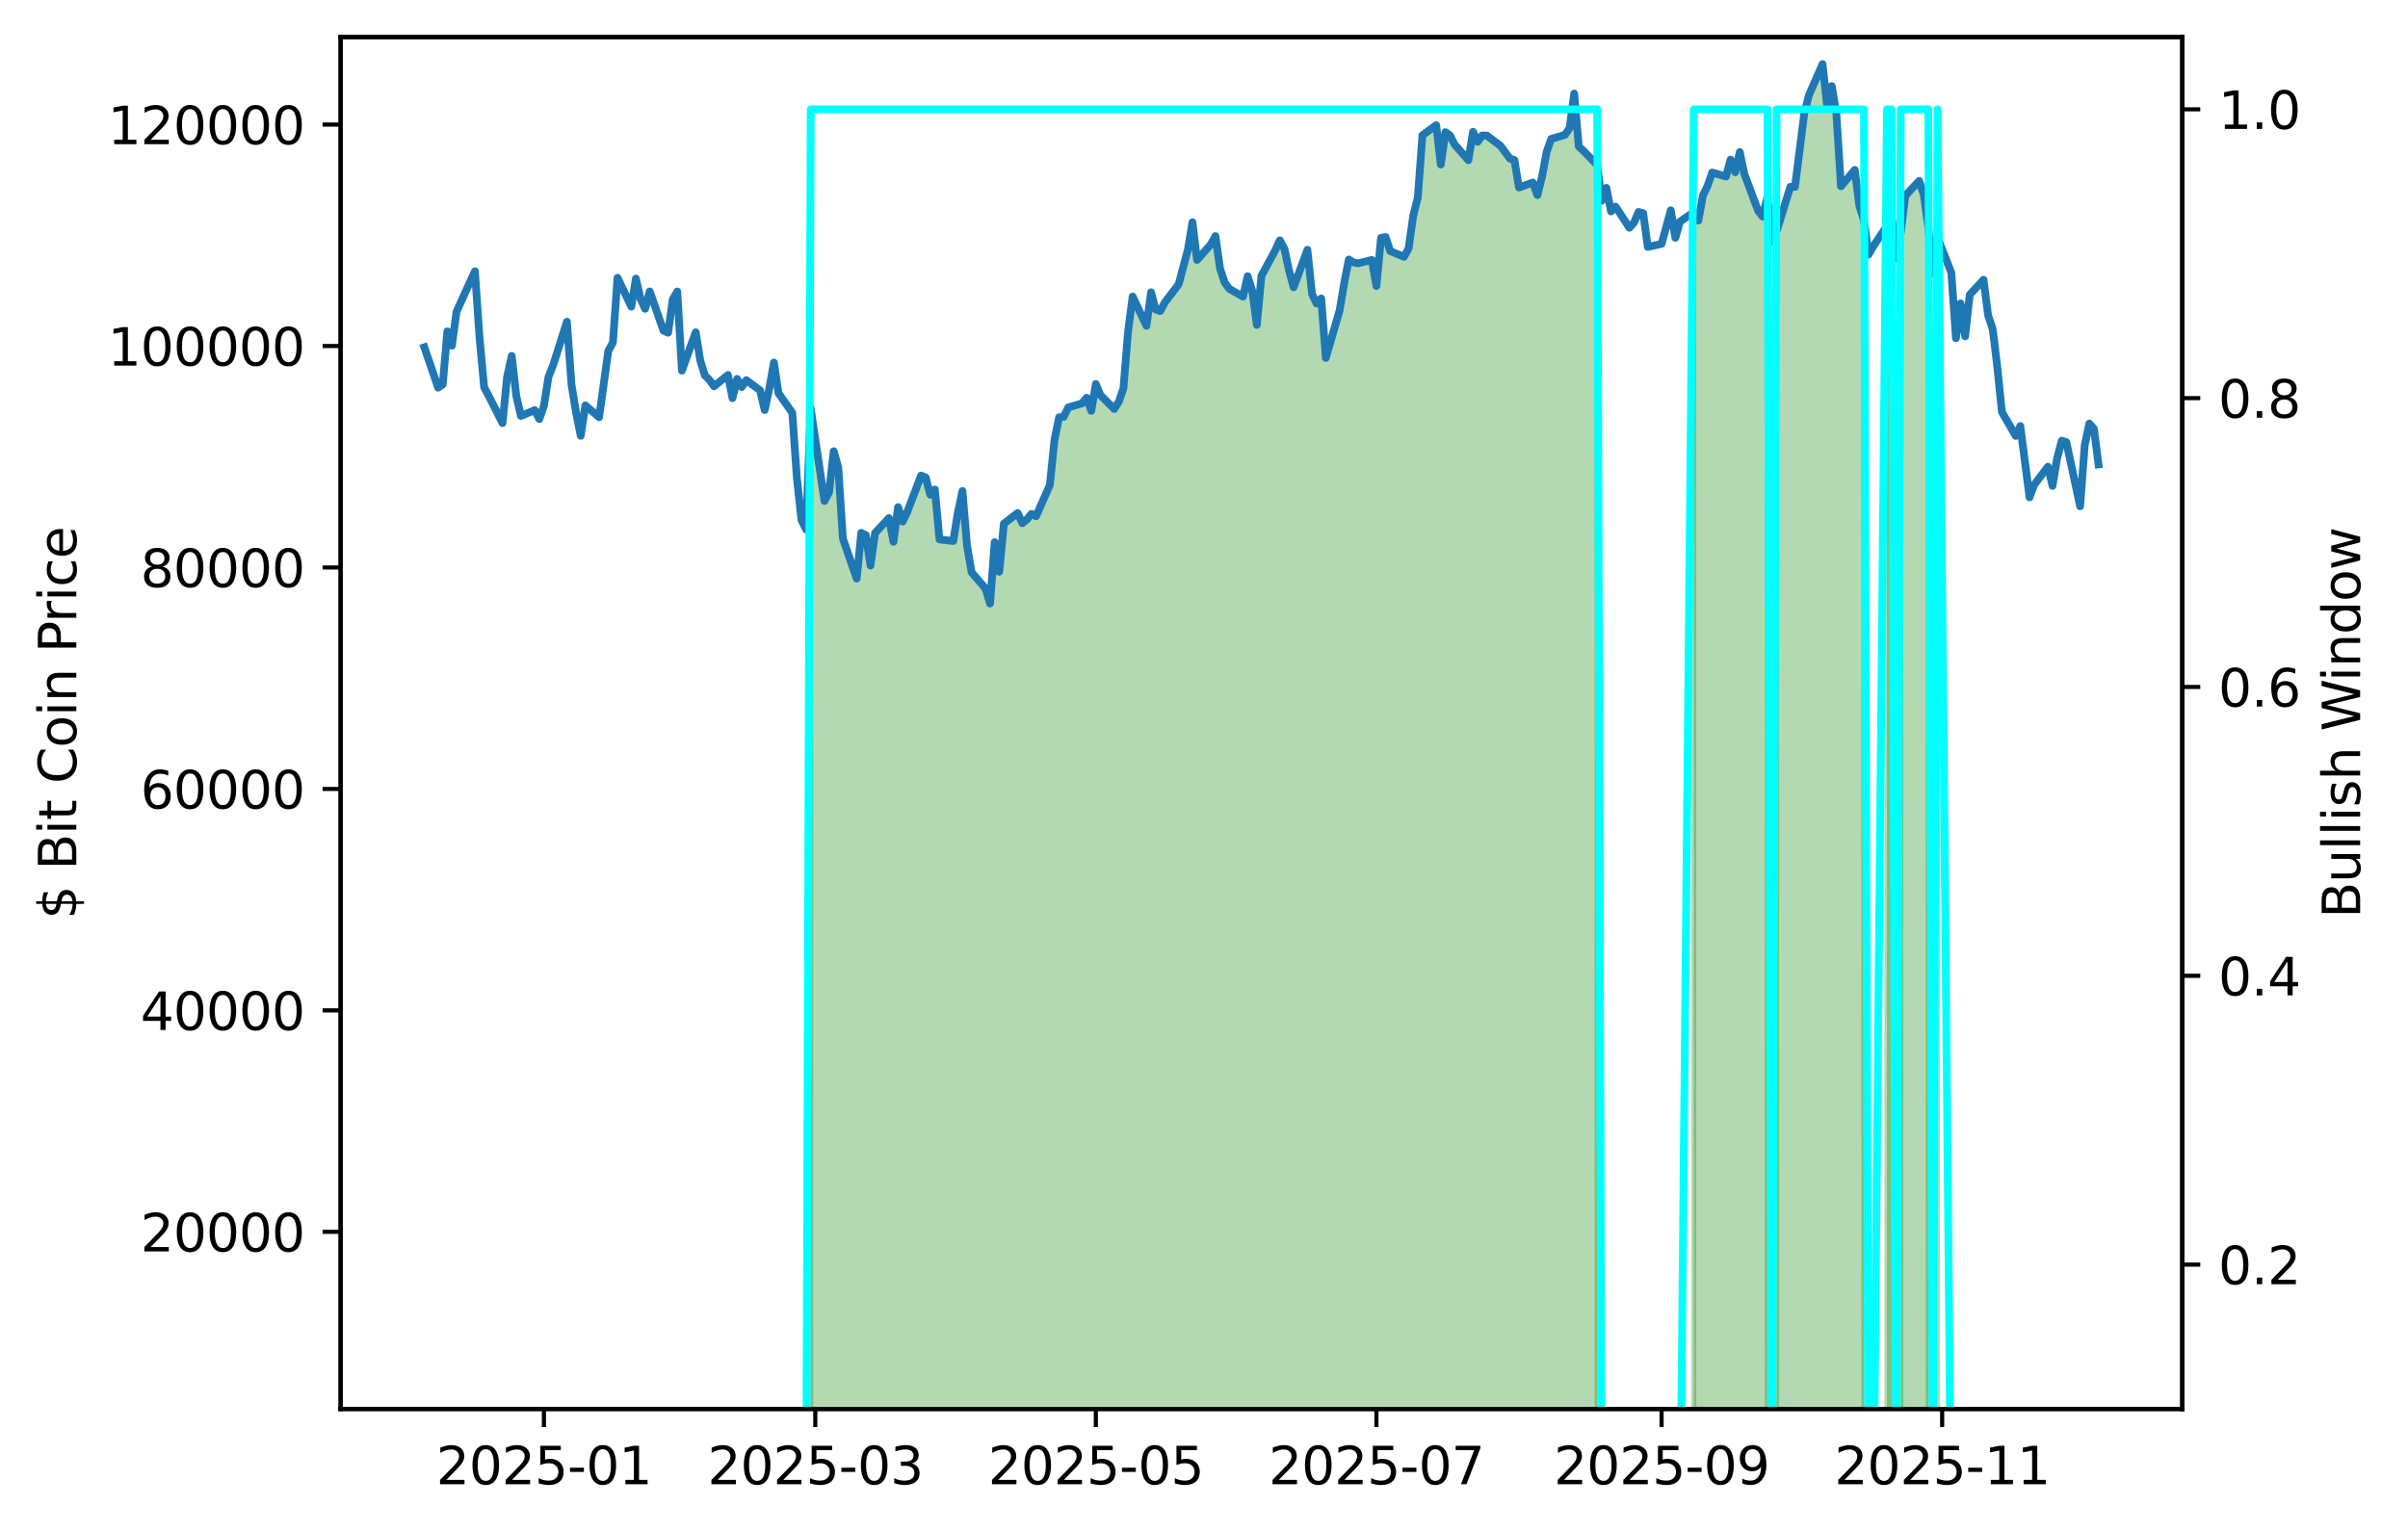 <?xml version="1.0" encoding="utf-8" standalone="no"?>
<!DOCTYPE svg PUBLIC "-//W3C//DTD SVG 1.1//EN"
  "http://www.w3.org/Graphics/SVG/1.1/DTD/svg11.dtd">
<svg xmlns:xlink="http://www.w3.org/1999/xlink" width="466.954pt" height="297.19pt" viewBox="0 0 466.954 297.19" xmlns="http://www.w3.org/2000/svg" version="1.1">
 <defs>
  <style type="text/css">*{stroke-linejoin: round; stroke-linecap: butt}</style>
 </defs>
 <g id="figure_1">
  <g id="patch_1">
   <path d="M 0 297.19 
L 466.954 297.19 
L 466.954 0 
L 0 0 
z
" style="fill: #ffffff"/>
  </g>
  <g id="axes_1">
   <g id="patch_2">
    <path d="M 66.053 273.312 
L 423.173 273.312 
L 423.173 7.2 
L 66.053 7.2 
z
" style="fill: #ffffff"/>
   </g>
   <g id="FillBetweenPolyCollection_1">
    <path d="M 157.206 281.903 
L 157.206 79.199 
L 159.882 97.184 
L 160.774 95.466 
L 161.666 87.527 
L 162.558 90.652 
L 163.449 104.459 
L 166.125 112.233 
L 167.017 103.358 
L 167.909 103.813 
L 168.801 109.708 
L 169.693 103.392 
L 172.369 100.487 
L 173.26 105.101 
L 174.152 98.36 
L 175.044 101.17 
L 175.936 99.284 
L 178.612 92.247 
L 179.504 92.606 
L 180.396 95.971 
L 181.288 94.957 
L 182.18 104.64 
L 184.855 104.942 
L 185.747 99.412 
L 186.639 95.24 
L 187.531 105.923 
L 188.423 111.03 
L 191.099 114.143 
L 191.991 117.072 
L 192.882 105.165 
L 193.774 110.915 
L 194.666 101.58 
L 197.342 99.514 
L 198.234 101.487 
L 199.126 100.754 
L 200.018 99.667 
L 200.91 100.145 
L 203.585 94.08 
L 204.477 85.369 
L 205.369 80.948 
L 206.261 80.86 
L 207.153 79.029 
L 209.829 78.243 
L 210.721 77.147 
L 211.613 79.698 
L 212.504 74.483 
L 213.396 76.647 
L 216.072 79.333 
L 216.964 77.909 
L 217.856 75.317 
L 218.748 64.331 
L 219.64 57.517 
L 222.315 63.204 
L 223.207 56.702 
L 224.099 60.026 
L 224.991 60.337 
L 225.883 58.651 
L 228.559 55.147 
L 229.451 51.957 
L 230.343 48.464 
L 231.235 43.101 
L 232.126 50.434 
L 234.802 47.405 
L 235.694 45.788 
L 236.586 52.094 
L 237.478 54.793 
L 238.37 56.014 
L 241.045 57.545 
L 241.937 53.577 
L 242.829 56.38 
L 243.721 63.039 
L 244.613 53.518 
L 247.289 48.547 
L 248.181 46.615 
L 249.073 48.257 
L 249.965 52.462 
L 250.856 55.729 
L 253.532 48.449 
L 254.424 57.011 
L 255.316 58.877 
L 256.208 57.889 
L 257.1 69.434 
L 259.776 60.199 
L 260.667 54.89 
L 261.559 50.337 
L 262.451 50.892 
L 263.343 51.085 
L 266.019 50.416 
L 266.911 55.476 
L 267.803 46.148 
L 268.695 45.977 
L 269.587 48.706 
L 272.262 49.816 
L 273.154 48.195 
L 274.046 41.858 
L 274.938 38.31 
L 275.83 26.243 
L 278.506 24.277 
L 279.398 31.916 
L 280.289 25.634 
L 281.181 26.278 
L 282.073 28.019 
L 284.749 31.079 
L 285.641 25.556 
L 286.533 27.521 
L 287.425 26.275 
L 288.317 26.292 
L 290.992 28.295 
L 291.884 29.487 
L 292.776 30.749 
L 293.668 31.05 
L 294.56 36.374 
L 297.236 35.405 
L 298.128 37.847 
L 299.02 34.316 
L 299.911 29.498 
L 300.803 26.952 
L 303.479 26.147 
L 304.371 24.846 
L 305.263 18.148 
L 306.155 28.423 
L 307.047 29.234 
L 309.722 32.009 
L 309.722 281.903 
L 309.722 281.903 
L 307.047 281.903 
L 306.155 281.903 
L 305.263 281.903 
L 304.371 281.903 
L 303.479 281.903 
L 300.803 281.903 
L 299.911 281.903 
L 299.02 281.903 
L 298.128 281.903 
L 297.236 281.903 
L 294.56 281.903 
L 293.668 281.903 
L 292.776 281.903 
L 291.884 281.903 
L 290.992 281.903 
L 288.317 281.903 
L 287.425 281.903 
L 286.533 281.903 
L 285.641 281.903 
L 284.749 281.903 
L 282.073 281.903 
L 281.181 281.903 
L 280.289 281.903 
L 279.398 281.903 
L 278.506 281.903 
L 275.83 281.903 
L 274.938 281.903 
L 274.046 281.903 
L 273.154 281.903 
L 272.262 281.903 
L 269.587 281.903 
L 268.695 281.903 
L 267.803 281.903 
L 266.911 281.903 
L 266.019 281.903 
L 263.343 281.903 
L 262.451 281.903 
L 261.559 281.903 
L 260.667 281.903 
L 259.776 281.903 
L 257.1 281.903 
L 256.208 281.903 
L 255.316 281.903 
L 254.424 281.903 
L 253.532 281.903 
L 250.856 281.903 
L 249.965 281.903 
L 249.073 281.903 
L 248.181 281.903 
L 247.289 281.903 
L 244.613 281.903 
L 243.721 281.903 
L 242.829 281.903 
L 241.937 281.903 
L 241.045 281.903 
L 238.37 281.903 
L 237.478 281.903 
L 236.586 281.903 
L 235.694 281.903 
L 234.802 281.903 
L 232.126 281.903 
L 231.235 281.903 
L 230.343 281.903 
L 229.451 281.903 
L 228.559 281.903 
L 225.883 281.903 
L 224.991 281.903 
L 224.099 281.903 
L 223.207 281.903 
L 222.315 281.903 
L 219.64 281.903 
L 218.748 281.903 
L 217.856 281.903 
L 216.964 281.903 
L 216.072 281.903 
L 213.396 281.903 
L 212.504 281.903 
L 211.613 281.903 
L 210.721 281.903 
L 209.829 281.903 
L 207.153 281.903 
L 206.261 281.903 
L 205.369 281.903 
L 204.477 281.903 
L 203.585 281.903 
L 200.91 281.903 
L 200.018 281.903 
L 199.126 281.903 
L 198.234 281.903 
L 197.342 281.903 
L 194.666 281.903 
L 193.774 281.903 
L 192.882 281.903 
L 191.991 281.903 
L 191.099 281.903 
L 188.423 281.903 
L 187.531 281.903 
L 186.639 281.903 
L 185.747 281.903 
L 184.855 281.903 
L 182.18 281.903 
L 181.288 281.903 
L 180.396 281.903 
L 179.504 281.903 
L 178.612 281.903 
L 175.936 281.903 
L 175.044 281.903 
L 174.152 281.903 
L 173.26 281.903 
L 172.369 281.903 
L 169.693 281.903 
L 168.801 281.903 
L 167.909 281.903 
L 167.017 281.903 
L 166.125 281.903 
L 163.449 281.903 
L 162.558 281.903 
L 161.666 281.903 
L 160.774 281.903 
L 159.882 281.903 
L 157.206 281.903 
z
" clip-path="url(#p7a34fbdf1e)" style="fill: #008000; fill-opacity: 0.3; stroke: #008000; stroke-opacity: 0.3"/>
    <path d="M 328.452 281.903 
L 328.452 41.146 
L 329.344 42.787 
L 330.236 37.901 
L 331.128 36.039 
L 332.02 33.464 
L 334.696 34.239 
L 335.588 30.959 
L 336.48 33.418 
L 337.372 29.493 
L 338.263 33.756 
L 340.939 40.903 
L 341.831 42.017 
L 342.723 38.211 
L 342.723 281.903 
L 342.723 281.903 
L 341.831 281.903 
L 340.939 281.903 
L 338.263 281.903 
L 337.372 281.903 
L 336.48 281.903 
L 335.588 281.903 
L 334.696 281.903 
L 332.02 281.903 
L 331.128 281.903 
L 330.236 281.903 
L 329.344 281.903 
L 328.452 281.903 
z
" clip-path="url(#p7a34fbdf1e)" style="fill: #008000; fill-opacity: 0.3; stroke: #008000; stroke-opacity: 0.3"/>
    <path d="M 344.507 281.903 
L 344.507 44.886 
L 347.183 36.235 
L 348.074 36.253 
L 348.966 29.557 
L 349.858 22.164 
L 350.75 18.539 
L 353.426 12.432 
L 354.318 20.601 
L 355.21 16.701 
L 356.102 21.984 
L 356.994 36.129 
L 359.669 32.957 
L 360.561 39.932 
L 361.453 42.778 
L 361.453 281.903 
L 361.453 281.903 
L 360.561 281.903 
L 359.669 281.903 
L 356.994 281.903 
L 356.102 281.903 
L 355.21 281.903 
L 354.318 281.903 
L 353.426 281.903 
L 350.75 281.903 
L 349.858 281.903 
L 348.966 281.903 
L 348.074 281.903 
L 347.183 281.903 
L 344.507 281.903 
z
" clip-path="url(#p7a34fbdf1e)" style="fill: #008000; fill-opacity: 0.3; stroke: #008000; stroke-opacity: 0.3"/>
    <path d="M 365.913 281.903 
L 365.913 43.825 
L 366.805 41.697 
L 366.805 281.903 
L 366.805 281.903 
L 365.913 281.903 
z
" clip-path="url(#p7a34fbdf1e)" style="fill: #008000; fill-opacity: 0.3; stroke: #008000; stroke-opacity: 0.3"/>
    <path d="M 368.588 281.903 
L 368.588 45.099 
L 369.48 37.95 
L 372.156 35.092 
L 373.048 37.703 
L 373.94 44.231 
L 373.94 281.903 
L 373.94 281.903 
L 373.048 281.903 
L 372.156 281.903 
L 369.48 281.903 
L 368.588 281.903 
z
" clip-path="url(#p7a34fbdf1e)" style="fill: #008000; fill-opacity: 0.3; stroke: #008000; stroke-opacity: 0.3"/>
    <path d="M 375.724 281.903 
L 375.724 46.092 
L 375.724 281.903 
L 375.724 281.903 
z
" clip-path="url(#p7a34fbdf1e)" style="fill: #008000; fill-opacity: 0.3; stroke: #008000; stroke-opacity: 0.3"/>
   </g>
   <g id="matplotlib.axis_1">
    <g id="xtick_1">
     <g id="line2d_1">
      <defs>
       <path id="mf99476b602" d="M 0 0 
L 0 3.5 
" style="stroke: #000000; stroke-width: 0.8"/>
      </defs>
      <g>
       <use xlink:href="#mf99476b602" x="105.475" y="273.312" style="stroke: #000000; stroke-width: 0.8"/>
      </g>
     </g>
     <g id="text_1">
      <!-- 2025-01 -->
      <g transform="translate(84.584 287.91) scale(0.1 -0.1)">
       <defs>
        <path id="DejaVuSans-32" d="M 1228 531 
L 3431 531 
L 3431 0 
L 469 0 
L 469 531 
Q 828 903 1448 1529 
Q 2069 2156 2228 2338 
Q 2531 2678 2651 2914 
Q 2772 3150 2772 3378 
Q 2772 3750 2511 3984 
Q 2250 4219 1831 4219 
Q 1534 4219 1204 4116 
Q 875 4013 500 3803 
L 500 4441 
Q 881 4594 1212 4672 
Q 1544 4750 1819 4750 
Q 2544 4750 2975 4387 
Q 3406 4025 3406 3419 
Q 3406 3131 3298 2873 
Q 3191 2616 2906 2266 
Q 2828 2175 2409 1742 
Q 1991 1309 1228 531 
z
" transform="scale(0.016)"/>
        <path id="DejaVuSans-30" d="M 2034 4250 
Q 1547 4250 1301 3770 
Q 1056 3291 1056 2328 
Q 1056 1369 1301 889 
Q 1547 409 2034 409 
Q 2525 409 2770 889 
Q 3016 1369 3016 2328 
Q 3016 3291 2770 3770 
Q 2525 4250 2034 4250 
z
M 2034 4750 
Q 2819 4750 3233 4129 
Q 3647 3509 3647 2328 
Q 3647 1150 3233 529 
Q 2819 -91 2034 -91 
Q 1250 -91 836 529 
Q 422 1150 422 2328 
Q 422 3509 836 4129 
Q 1250 4750 2034 4750 
z
" transform="scale(0.016)"/>
        <path id="DejaVuSans-35" d="M 691 4666 
L 3169 4666 
L 3169 4134 
L 1269 4134 
L 1269 2991 
Q 1406 3038 1543 3061 
Q 1681 3084 1819 3084 
Q 2600 3084 3056 2656 
Q 3513 2228 3513 1497 
Q 3513 744 3044 326 
Q 2575 -91 1722 -91 
Q 1428 -91 1123 -41 
Q 819 9 494 109 
L 494 744 
Q 775 591 1075 516 
Q 1375 441 1709 441 
Q 2250 441 2565 725 
Q 2881 1009 2881 1497 
Q 2881 1984 2565 2268 
Q 2250 2553 1709 2553 
Q 1456 2553 1204 2497 
Q 953 2441 691 2322 
L 691 4666 
z
" transform="scale(0.016)"/>
        <path id="DejaVuSans-2d" d="M 313 2009 
L 1997 2009 
L 1997 1497 
L 313 1497 
L 313 2009 
z
" transform="scale(0.016)"/>
        <path id="DejaVuSans-31" d="M 794 531 
L 1825 531 
L 1825 4091 
L 703 3866 
L 703 4441 
L 1819 4666 
L 2450 4666 
L 2450 531 
L 3481 531 
L 3481 0 
L 794 0 
L 794 531 
z
" transform="scale(0.016)"/>
       </defs>
       <use xlink:href="#DejaVuSans-32"/>
       <use xlink:href="#DejaVuSans-30" transform="translate(63.623 0)"/>
       <use xlink:href="#DejaVuSans-32" transform="translate(127.246 0)"/>
       <use xlink:href="#DejaVuSans-35" transform="translate(190.869 0)"/>
       <use xlink:href="#DejaVuSans-2d" transform="translate(254.492 0)"/>
       <use xlink:href="#DejaVuSans-30" transform="translate(290.576 0)"/>
       <use xlink:href="#DejaVuSans-31" transform="translate(354.199 0)"/>
      </g>
     </g>
    </g>
    <g id="xtick_2">
     <g id="line2d_2">
      <g>
       <use xlink:href="#mf99476b602" x="158.098" y="273.312" style="stroke: #000000; stroke-width: 0.8"/>
      </g>
     </g>
     <g id="text_2">
      <!-- 2025-03 -->
      <g transform="translate(137.207 287.91) scale(0.1 -0.1)">
       <defs>
        <path id="DejaVuSans-33" d="M 2597 2516 
Q 3050 2419 3304 2112 
Q 3559 1806 3559 1356 
Q 3559 666 3084 287 
Q 2609 -91 1734 -91 
Q 1441 -91 1130 -33 
Q 819 25 488 141 
L 488 750 
Q 750 597 1062 519 
Q 1375 441 1716 441 
Q 2309 441 2620 675 
Q 2931 909 2931 1356 
Q 2931 1769 2642 2001 
Q 2353 2234 1838 2234 
L 1294 2234 
L 1294 2753 
L 1863 2753 
Q 2328 2753 2575 2939 
Q 2822 3125 2822 3475 
Q 2822 3834 2567 4026 
Q 2313 4219 1838 4219 
Q 1578 4219 1281 4162 
Q 984 4106 628 3988 
L 628 4550 
Q 988 4650 1302 4700 
Q 1616 4750 1894 4750 
Q 2613 4750 3031 4423 
Q 3450 4097 3450 3541 
Q 3450 3153 3228 2886 
Q 3006 2619 2597 2516 
z
" transform="scale(0.016)"/>
       </defs>
       <use xlink:href="#DejaVuSans-32"/>
       <use xlink:href="#DejaVuSans-30" transform="translate(63.623 0)"/>
       <use xlink:href="#DejaVuSans-32" transform="translate(127.246 0)"/>
       <use xlink:href="#DejaVuSans-35" transform="translate(190.869 0)"/>
       <use xlink:href="#DejaVuSans-2d" transform="translate(254.492 0)"/>
       <use xlink:href="#DejaVuSans-30" transform="translate(290.576 0)"/>
       <use xlink:href="#DejaVuSans-33" transform="translate(354.199 0)"/>
      </g>
     </g>
    </g>
    <g id="xtick_3">
     <g id="line2d_3">
      <g>
       <use xlink:href="#mf99476b602" x="212.504" y="273.312" style="stroke: #000000; stroke-width: 0.8"/>
      </g>
     </g>
     <g id="text_3">
      <!-- 2025-05 -->
      <g transform="translate(191.613 287.91) scale(0.1 -0.1)">
       <use xlink:href="#DejaVuSans-32"/>
       <use xlink:href="#DejaVuSans-30" transform="translate(63.623 0)"/>
       <use xlink:href="#DejaVuSans-32" transform="translate(127.246 0)"/>
       <use xlink:href="#DejaVuSans-35" transform="translate(190.869 0)"/>
       <use xlink:href="#DejaVuSans-2d" transform="translate(254.492 0)"/>
       <use xlink:href="#DejaVuSans-30" transform="translate(290.576 0)"/>
       <use xlink:href="#DejaVuSans-35" transform="translate(354.199 0)"/>
      </g>
     </g>
    </g>
    <g id="xtick_4">
     <g id="line2d_4">
      <g>
       <use xlink:href="#mf99476b602" x="266.911" y="273.312" style="stroke: #000000; stroke-width: 0.8"/>
      </g>
     </g>
     <g id="text_4">
      <!-- 2025-07 -->
      <g transform="translate(246.019 287.91) scale(0.1 -0.1)">
       <defs>
        <path id="DejaVuSans-37" d="M 525 4666 
L 3525 4666 
L 3525 4397 
L 1831 0 
L 1172 0 
L 2766 4134 
L 525 4134 
L 525 4666 
z
" transform="scale(0.016)"/>
       </defs>
       <use xlink:href="#DejaVuSans-32"/>
       <use xlink:href="#DejaVuSans-30" transform="translate(63.623 0)"/>
       <use xlink:href="#DejaVuSans-32" transform="translate(127.246 0)"/>
       <use xlink:href="#DejaVuSans-35" transform="translate(190.869 0)"/>
       <use xlink:href="#DejaVuSans-2d" transform="translate(254.492 0)"/>
       <use xlink:href="#DejaVuSans-30" transform="translate(290.576 0)"/>
       <use xlink:href="#DejaVuSans-37" transform="translate(354.199 0)"/>
      </g>
     </g>
    </g>
    <g id="xtick_5">
     <g id="line2d_5">
      <g>
       <use xlink:href="#mf99476b602" x="322.209" y="273.312" style="stroke: #000000; stroke-width: 0.8"/>
      </g>
     </g>
     <g id="text_5">
      <!-- 2025-09 -->
      <g transform="translate(301.318 287.91) scale(0.1 -0.1)">
       <defs>
        <path id="DejaVuSans-39" d="M 703 97 
L 703 672 
Q 941 559 1184 500 
Q 1428 441 1663 441 
Q 2288 441 2617 861 
Q 2947 1281 2994 2138 
Q 2813 1869 2534 1725 
Q 2256 1581 1919 1581 
Q 1219 1581 811 2004 
Q 403 2428 403 3163 
Q 403 3881 828 4315 
Q 1253 4750 1959 4750 
Q 2769 4750 3195 4129 
Q 3622 3509 3622 2328 
Q 3622 1225 3098 567 
Q 2575 -91 1691 -91 
Q 1453 -91 1209 -44 
Q 966 3 703 97 
z
M 1959 2075 
Q 2384 2075 2632 2365 
Q 2881 2656 2881 3163 
Q 2881 3666 2632 3958 
Q 2384 4250 1959 4250 
Q 1534 4250 1286 3958 
Q 1038 3666 1038 3163 
Q 1038 2656 1286 2365 
Q 1534 2075 1959 2075 
z
" transform="scale(0.016)"/>
       </defs>
       <use xlink:href="#DejaVuSans-32"/>
       <use xlink:href="#DejaVuSans-30" transform="translate(63.623 0)"/>
       <use xlink:href="#DejaVuSans-32" transform="translate(127.246 0)"/>
       <use xlink:href="#DejaVuSans-35" transform="translate(190.869 0)"/>
       <use xlink:href="#DejaVuSans-2d" transform="translate(254.492 0)"/>
       <use xlink:href="#DejaVuSans-30" transform="translate(290.576 0)"/>
       <use xlink:href="#DejaVuSans-39" transform="translate(354.199 0)"/>
      </g>
     </g>
    </g>
    <g id="xtick_6">
     <g id="line2d_6">
      <g>
       <use xlink:href="#mf99476b602" x="376.616" y="273.312" style="stroke: #000000; stroke-width: 0.8"/>
      </g>
     </g>
     <g id="text_6">
      <!-- 2025-11 -->
      <g transform="translate(355.724 287.91) scale(0.1 -0.1)">
       <use xlink:href="#DejaVuSans-32"/>
       <use xlink:href="#DejaVuSans-30" transform="translate(63.623 0)"/>
       <use xlink:href="#DejaVuSans-32" transform="translate(127.246 0)"/>
       <use xlink:href="#DejaVuSans-35" transform="translate(190.869 0)"/>
       <use xlink:href="#DejaVuSans-2d" transform="translate(254.492 0)"/>
       <use xlink:href="#DejaVuSans-31" transform="translate(290.576 0)"/>
       <use xlink:href="#DejaVuSans-31" transform="translate(354.199 0)"/>
      </g>
     </g>
    </g>
   </g>
   <g id="matplotlib.axis_2">
    <g id="ytick_1">
     <g id="line2d_7">
      <defs>
       <path id="mc44f8d5461" d="M 0 0 
L -3.5 0 
" style="stroke: #000000; stroke-width: 0.8"/>
      </defs>
      <g>
       <use xlink:href="#mc44f8d5461" x="66.053" y="238.947" style="stroke: #000000; stroke-width: 0.8"/>
      </g>
     </g>
     <g id="text_7">
      <!-- 20000 -->
      <g transform="translate(27.241 242.746) scale(0.1 -0.1)">
       <use xlink:href="#DejaVuSans-32"/>
       <use xlink:href="#DejaVuSans-30" transform="translate(63.623 0)"/>
       <use xlink:href="#DejaVuSans-30" transform="translate(127.246 0)"/>
       <use xlink:href="#DejaVuSans-30" transform="translate(190.869 0)"/>
       <use xlink:href="#DejaVuSans-30" transform="translate(254.492 0)"/>
      </g>
     </g>
    </g>
    <g id="ytick_2">
     <g id="line2d_8">
      <g>
       <use xlink:href="#mc44f8d5461" x="66.053" y="195.99" style="stroke: #000000; stroke-width: 0.8"/>
      </g>
     </g>
     <g id="text_8">
      <!-- 40000 -->
      <g transform="translate(27.241 199.789) scale(0.1 -0.1)">
       <defs>
        <path id="DejaVuSans-34" d="M 2419 4116 
L 825 1625 
L 2419 1625 
L 2419 4116 
z
M 2253 4666 
L 3047 4666 
L 3047 1625 
L 3713 1625 
L 3713 1100 
L 3047 1100 
L 3047 0 
L 2419 0 
L 2419 1100 
L 313 1100 
L 313 1709 
L 2253 4666 
z
" transform="scale(0.016)"/>
       </defs>
       <use xlink:href="#DejaVuSans-34"/>
       <use xlink:href="#DejaVuSans-30" transform="translate(63.623 0)"/>
       <use xlink:href="#DejaVuSans-30" transform="translate(127.246 0)"/>
       <use xlink:href="#DejaVuSans-30" transform="translate(190.869 0)"/>
       <use xlink:href="#DejaVuSans-30" transform="translate(254.492 0)"/>
      </g>
     </g>
    </g>
    <g id="ytick_3">
     <g id="line2d_9">
      <g>
       <use xlink:href="#mc44f8d5461" x="66.053" y="153.033" style="stroke: #000000; stroke-width: 0.8"/>
      </g>
     </g>
     <g id="text_9">
      <!-- 60000 -->
      <g transform="translate(27.241 156.833) scale(0.1 -0.1)">
       <defs>
        <path id="DejaVuSans-36" d="M 2113 2584 
Q 1688 2584 1439 2293 
Q 1191 2003 1191 1497 
Q 1191 994 1439 701 
Q 1688 409 2113 409 
Q 2538 409 2786 701 
Q 3034 994 3034 1497 
Q 3034 2003 2786 2293 
Q 2538 2584 2113 2584 
z
M 3366 4563 
L 3366 3988 
Q 3128 4100 2886 4159 
Q 2644 4219 2406 4219 
Q 1781 4219 1451 3797 
Q 1122 3375 1075 2522 
Q 1259 2794 1537 2939 
Q 1816 3084 2150 3084 
Q 2853 3084 3261 2657 
Q 3669 2231 3669 1497 
Q 3669 778 3244 343 
Q 2819 -91 2113 -91 
Q 1303 -91 875 529 
Q 447 1150 447 2328 
Q 447 3434 972 4092 
Q 1497 4750 2381 4750 
Q 2619 4750 2861 4703 
Q 3103 4656 3366 4563 
z
" transform="scale(0.016)"/>
       </defs>
       <use xlink:href="#DejaVuSans-36"/>
       <use xlink:href="#DejaVuSans-30" transform="translate(63.623 0)"/>
       <use xlink:href="#DejaVuSans-30" transform="translate(127.246 0)"/>
       <use xlink:href="#DejaVuSans-30" transform="translate(190.869 0)"/>
       <use xlink:href="#DejaVuSans-30" transform="translate(254.492 0)"/>
      </g>
     </g>
    </g>
    <g id="ytick_4">
     <g id="line2d_10">
      <g>
       <use xlink:href="#mc44f8d5461" x="66.053" y="110.077" style="stroke: #000000; stroke-width: 0.8"/>
      </g>
     </g>
     <g id="text_10">
      <!-- 80000 -->
      <g transform="translate(27.241 113.876) scale(0.1 -0.1)">
       <defs>
        <path id="DejaVuSans-38" d="M 2034 2216 
Q 1584 2216 1326 1975 
Q 1069 1734 1069 1313 
Q 1069 891 1326 650 
Q 1584 409 2034 409 
Q 2484 409 2743 651 
Q 3003 894 3003 1313 
Q 3003 1734 2745 1975 
Q 2488 2216 2034 2216 
z
M 1403 2484 
Q 997 2584 770 2862 
Q 544 3141 544 3541 
Q 544 4100 942 4425 
Q 1341 4750 2034 4750 
Q 2731 4750 3128 4425 
Q 3525 4100 3525 3541 
Q 3525 3141 3298 2862 
Q 3072 2584 2669 2484 
Q 3125 2378 3379 2068 
Q 3634 1759 3634 1313 
Q 3634 634 3220 271 
Q 2806 -91 2034 -91 
Q 1263 -91 848 271 
Q 434 634 434 1313 
Q 434 1759 690 2068 
Q 947 2378 1403 2484 
z
M 1172 3481 
Q 1172 3119 1398 2916 
Q 1625 2713 2034 2713 
Q 2441 2713 2670 2916 
Q 2900 3119 2900 3481 
Q 2900 3844 2670 4047 
Q 2441 4250 2034 4250 
Q 1625 4250 1398 4047 
Q 1172 3844 1172 3481 
z
" transform="scale(0.016)"/>
       </defs>
       <use xlink:href="#DejaVuSans-38"/>
       <use xlink:href="#DejaVuSans-30" transform="translate(63.623 0)"/>
       <use xlink:href="#DejaVuSans-30" transform="translate(127.246 0)"/>
       <use xlink:href="#DejaVuSans-30" transform="translate(190.869 0)"/>
       <use xlink:href="#DejaVuSans-30" transform="translate(254.492 0)"/>
      </g>
     </g>
    </g>
    <g id="ytick_5">
     <g id="line2d_11">
      <g>
       <use xlink:href="#mc44f8d5461" x="66.053" y="67.12" style="stroke: #000000; stroke-width: 0.8"/>
      </g>
     </g>
     <g id="text_11">
      <!-- 100000 -->
      <g transform="translate(20.878 70.919) scale(0.1 -0.1)">
       <use xlink:href="#DejaVuSans-31"/>
       <use xlink:href="#DejaVuSans-30" transform="translate(63.623 0)"/>
       <use xlink:href="#DejaVuSans-30" transform="translate(127.246 0)"/>
       <use xlink:href="#DejaVuSans-30" transform="translate(190.869 0)"/>
       <use xlink:href="#DejaVuSans-30" transform="translate(254.492 0)"/>
       <use xlink:href="#DejaVuSans-30" transform="translate(318.115 0)"/>
      </g>
     </g>
    </g>
    <g id="ytick_6">
     <g id="line2d_12">
      <g>
       <use xlink:href="#mc44f8d5461" x="66.053" y="24.163" style="stroke: #000000; stroke-width: 0.8"/>
      </g>
     </g>
     <g id="text_12">
      <!-- 120000 -->
      <g transform="translate(20.878 27.963) scale(0.1 -0.1)">
       <use xlink:href="#DejaVuSans-31"/>
       <use xlink:href="#DejaVuSans-32" transform="translate(63.623 0)"/>
       <use xlink:href="#DejaVuSans-30" transform="translate(127.246 0)"/>
       <use xlink:href="#DejaVuSans-30" transform="translate(190.869 0)"/>
       <use xlink:href="#DejaVuSans-30" transform="translate(254.492 0)"/>
       <use xlink:href="#DejaVuSans-30" transform="translate(318.115 0)"/>
      </g>
     </g>
    </g>
    <g id="text_13">
     <!-- $ Bit Coin Price -->
     <g transform="translate(14.798 178.29) rotate(-90) scale(0.1 -0.1)">
      <defs>
       <path id="DejaVuSans-24" d="M 2163 -941 
L 1850 -941 
L 1847 0 
Q 1519 6 1191 76 
Q 863 147 531 288 
L 531 850 
Q 850 650 1176 548 
Q 1503 447 1850 444 
L 1850 1869 
Q 1159 1981 845 2250 
Q 531 2519 531 2988 
Q 531 3497 872 3790 
Q 1213 4084 1850 4128 
L 1850 4863 
L 2163 4863 
L 2163 4138 
Q 2453 4125 2725 4076 
Q 2997 4028 3256 3944 
L 3256 3397 
Q 2997 3528 2723 3600 
Q 2450 3672 2163 3684 
L 2163 2350 
Q 2872 2241 3206 1959 
Q 3541 1678 3541 1191 
Q 3541 663 3186 358 
Q 2831 53 2163 6 
L 2163 -941 
z
M 1850 2406 
L 1850 3688 
Q 1488 3647 1297 3481 
Q 1106 3316 1106 3041 
Q 1106 2772 1282 2622 
Q 1459 2472 1850 2406 
z
M 2163 1806 
L 2163 453 
Q 2559 506 2761 678 
Q 2963 850 2963 1131 
Q 2963 1406 2770 1568 
Q 2578 1731 2163 1806 
z
" transform="scale(0.016)"/>
       <path id="DejaVuSans-20" transform="scale(0.016)"/>
       <path id="DejaVuSans-42" d="M 1259 2228 
L 1259 519 
L 2272 519 
Q 2781 519 3026 730 
Q 3272 941 3272 1375 
Q 3272 1813 3026 2020 
Q 2781 2228 2272 2228 
L 1259 2228 
z
M 1259 4147 
L 1259 2741 
L 2194 2741 
Q 2656 2741 2882 2914 
Q 3109 3088 3109 3444 
Q 3109 3797 2882 3972 
Q 2656 4147 2194 4147 
L 1259 4147 
z
M 628 4666 
L 2241 4666 
Q 2963 4666 3353 4366 
Q 3744 4066 3744 3513 
Q 3744 3084 3544 2831 
Q 3344 2578 2956 2516 
Q 3422 2416 3680 2098 
Q 3938 1781 3938 1306 
Q 3938 681 3513 340 
Q 3088 0 2303 0 
L 628 0 
L 628 4666 
z
" transform="scale(0.016)"/>
       <path id="DejaVuSans-69" d="M 603 3500 
L 1178 3500 
L 1178 0 
L 603 0 
L 603 3500 
z
M 603 4863 
L 1178 4863 
L 1178 4134 
L 603 4134 
L 603 4863 
z
" transform="scale(0.016)"/>
       <path id="DejaVuSans-74" d="M 1172 4494 
L 1172 3500 
L 2356 3500 
L 2356 3053 
L 1172 3053 
L 1172 1153 
Q 1172 725 1289 603 
Q 1406 481 1766 481 
L 2356 481 
L 2356 0 
L 1766 0 
Q 1100 0 847 248 
Q 594 497 594 1153 
L 594 3053 
L 172 3053 
L 172 3500 
L 594 3500 
L 594 4494 
L 1172 4494 
z
" transform="scale(0.016)"/>
       <path id="DejaVuSans-43" d="M 4122 4306 
L 4122 3641 
Q 3803 3938 3442 4084 
Q 3081 4231 2675 4231 
Q 1875 4231 1450 3742 
Q 1025 3253 1025 2328 
Q 1025 1406 1450 917 
Q 1875 428 2675 428 
Q 3081 428 3442 575 
Q 3803 722 4122 1019 
L 4122 359 
Q 3791 134 3420 21 
Q 3050 -91 2638 -91 
Q 1578 -91 968 557 
Q 359 1206 359 2328 
Q 359 3453 968 4101 
Q 1578 4750 2638 4750 
Q 3056 4750 3426 4639 
Q 3797 4528 4122 4306 
z
" transform="scale(0.016)"/>
       <path id="DejaVuSans-6f" d="M 1959 3097 
Q 1497 3097 1228 2736 
Q 959 2375 959 1747 
Q 959 1119 1226 758 
Q 1494 397 1959 397 
Q 2419 397 2687 759 
Q 2956 1122 2956 1747 
Q 2956 2369 2687 2733 
Q 2419 3097 1959 3097 
z
M 1959 3584 
Q 2709 3584 3137 3096 
Q 3566 2609 3566 1747 
Q 3566 888 3137 398 
Q 2709 -91 1959 -91 
Q 1206 -91 779 398 
Q 353 888 353 1747 
Q 353 2609 779 3096 
Q 1206 3584 1959 3584 
z
" transform="scale(0.016)"/>
       <path id="DejaVuSans-6e" d="M 3513 2113 
L 3513 0 
L 2938 0 
L 2938 2094 
Q 2938 2591 2744 2837 
Q 2550 3084 2163 3084 
Q 1697 3084 1428 2787 
Q 1159 2491 1159 1978 
L 1159 0 
L 581 0 
L 581 3500 
L 1159 3500 
L 1159 2956 
Q 1366 3272 1645 3428 
Q 1925 3584 2291 3584 
Q 2894 3584 3203 3211 
Q 3513 2838 3513 2113 
z
" transform="scale(0.016)"/>
       <path id="DejaVuSans-50" d="M 1259 4147 
L 1259 2394 
L 2053 2394 
Q 2494 2394 2734 2622 
Q 2975 2850 2975 3272 
Q 2975 3691 2734 3919 
Q 2494 4147 2053 4147 
L 1259 4147 
z
M 628 4666 
L 2053 4666 
Q 2838 4666 3239 4311 
Q 3641 3956 3641 3272 
Q 3641 2581 3239 2228 
Q 2838 1875 2053 1875 
L 1259 1875 
L 1259 0 
L 628 0 
L 628 4666 
z
" transform="scale(0.016)"/>
       <path id="DejaVuSans-72" d="M 2631 2963 
Q 2534 3019 2420 3045 
Q 2306 3072 2169 3072 
Q 1681 3072 1420 2755 
Q 1159 2438 1159 1844 
L 1159 0 
L 581 0 
L 581 3500 
L 1159 3500 
L 1159 2956 
Q 1341 3275 1631 3429 
Q 1922 3584 2338 3584 
Q 2397 3584 2469 3576 
Q 2541 3569 2628 3553 
L 2631 2963 
z
" transform="scale(0.016)"/>
       <path id="DejaVuSans-63" d="M 3122 3366 
L 3122 2828 
Q 2878 2963 2633 3030 
Q 2388 3097 2138 3097 
Q 1578 3097 1268 2742 
Q 959 2388 959 1747 
Q 959 1106 1268 751 
Q 1578 397 2138 397 
Q 2388 397 2633 464 
Q 2878 531 3122 666 
L 3122 134 
Q 2881 22 2623 -34 
Q 2366 -91 2075 -91 
Q 1284 -91 818 406 
Q 353 903 353 1747 
Q 353 2603 823 3093 
Q 1294 3584 2113 3584 
Q 2378 3584 2631 3529 
Q 2884 3475 3122 3366 
z
" transform="scale(0.016)"/>
       <path id="DejaVuSans-65" d="M 3597 1894 
L 3597 1613 
L 953 1613 
Q 991 1019 1311 708 
Q 1631 397 2203 397 
Q 2534 397 2845 478 
Q 3156 559 3463 722 
L 3463 178 
Q 3153 47 2828 -22 
Q 2503 -91 2169 -91 
Q 1331 -91 842 396 
Q 353 884 353 1716 
Q 353 2575 817 3079 
Q 1281 3584 2069 3584 
Q 2775 3584 3186 3129 
Q 3597 2675 3597 1894 
z
M 3022 2063 
Q 3016 2534 2758 2815 
Q 2500 3097 2075 3097 
Q 1594 3097 1305 2825 
Q 1016 2553 972 2059 
L 3022 2063 
z
" transform="scale(0.016)"/>
      </defs>
      <use xlink:href="#DejaVuSans-24"/>
      <use xlink:href="#DejaVuSans-20" transform="translate(63.623 0)"/>
      <use xlink:href="#DejaVuSans-42" transform="translate(95.41 0)"/>
      <use xlink:href="#DejaVuSans-69" transform="translate(164.014 0)"/>
      <use xlink:href="#DejaVuSans-74" transform="translate(191.797 0)"/>
      <use xlink:href="#DejaVuSans-20" transform="translate(231.006 0)"/>
      <use xlink:href="#DejaVuSans-43" transform="translate(262.793 0)"/>
      <use xlink:href="#DejaVuSans-6f" transform="translate(332.617 0)"/>
      <use xlink:href="#DejaVuSans-69" transform="translate(393.799 0)"/>
      <use xlink:href="#DejaVuSans-6e" transform="translate(421.582 0)"/>
      <use xlink:href="#DejaVuSans-20" transform="translate(484.961 0)"/>
      <use xlink:href="#DejaVuSans-50" transform="translate(516.748 0)"/>
      <use xlink:href="#DejaVuSans-72" transform="translate(575.301 0)"/>
      <use xlink:href="#DejaVuSans-69" transform="translate(616.414 0)"/>
      <use xlink:href="#DejaVuSans-63" transform="translate(644.197 0)"/>
      <use xlink:href="#DejaVuSans-65" transform="translate(699.178 0)"/>
     </g>
    </g>
   </g>
   <g id="line2d_13">
    <path d="M 82.286 67.37 
L 84.962 75.199 
L 85.853 74.572 
L 86.745 64.281 
L 87.637 67.057 
L 88.529 60.462 
L 92.097 52.612 
L 92.989 65.445 
L 93.881 75.126 
L 94.773 76.798 
L 97.448 82.078 
L 98.34 73.092 
L 99.232 69.043 
L 100.124 76.832 
L 101.016 80.686 
L 103.692 79.55 
L 104.584 81.289 
L 105.475 78.746 
L 106.367 73.057 
L 107.259 70.858 
L 109.935 62.403 
L 110.827 74.641 
L 111.719 80.094 
L 112.611 84.541 
L 113.503 78.628 
L 116.178 80.925 
L 117.962 68.066 
L 118.854 66.433 
L 119.746 53.881 
L 122.422 59.48 
L 123.314 54.043 
L 124.206 57.923 
L 125.097 59.901 
L 125.989 56.523 
L 128.665 64.14 
L 129.557 64.535 
L 130.449 58.071 
L 131.341 56.539 
L 132.233 71.893 
L 134.908 64.453 
L 135.8 69.961 
L 136.692 72.832 
L 137.584 73.708 
L 138.476 74.933 
L 141.152 72.736 
L 142.044 77.239 
L 142.936 73.496 
L 143.828 75.077 
L 144.719 73.738 
L 147.395 75.728 
L 148.287 79.54 
L 149.179 75.362 
L 150.071 70.326 
L 150.963 76.263 
L 153.638 80.065 
L 154.53 92.743 
L 155.422 100.878 
L 156.314 102.709 
L 157.206 79.199 
L 159.882 97.184 
L 160.774 95.466 
L 161.666 87.527 
L 162.558 90.652 
L 163.449 104.459 
L 166.125 112.233 
L 167.017 103.358 
L 167.909 103.813 
L 168.801 109.708 
L 169.693 103.392 
L 172.369 100.487 
L 173.26 105.101 
L 174.152 98.36 
L 175.044 101.17 
L 175.936 99.284 
L 178.612 92.247 
L 179.504 92.606 
L 180.396 95.971 
L 181.288 94.957 
L 182.18 104.64 
L 184.855 104.942 
L 185.747 99.412 
L 186.639 95.24 
L 187.531 105.923 
L 188.423 111.03 
L 191.099 114.143 
L 191.991 117.072 
L 192.882 105.165 
L 193.774 110.915 
L 194.666 101.58 
L 197.342 99.514 
L 198.234 101.487 
L 199.126 100.754 
L 200.018 99.667 
L 200.91 100.145 
L 203.585 94.08 
L 204.477 85.369 
L 205.369 80.948 
L 206.261 80.86 
L 207.153 79.029 
L 209.829 78.243 
L 210.721 77.147 
L 211.613 79.698 
L 212.504 74.483 
L 213.396 76.647 
L 216.072 79.333 
L 216.964 77.909 
L 217.856 75.317 
L 218.748 64.331 
L 219.64 57.517 
L 222.315 63.204 
L 223.207 56.702 
L 224.099 60.026 
L 224.991 60.337 
L 225.883 58.651 
L 228.559 55.147 
L 230.343 48.464 
L 231.235 43.101 
L 232.126 50.434 
L 234.802 47.405 
L 235.694 45.788 
L 236.586 52.094 
L 237.478 54.793 
L 238.37 56.014 
L 241.045 57.545 
L 241.937 53.577 
L 242.829 56.38 
L 243.721 63.039 
L 244.613 53.518 
L 247.289 48.547 
L 248.181 46.615 
L 249.073 48.257 
L 249.965 52.462 
L 250.856 55.729 
L 253.532 48.449 
L 254.424 57.011 
L 255.316 58.877 
L 256.208 57.889 
L 257.1 69.434 
L 259.776 60.199 
L 260.667 54.89 
L 261.559 50.337 
L 262.451 50.892 
L 263.343 51.085 
L 266.019 50.416 
L 266.911 55.476 
L 267.803 46.148 
L 268.695 45.977 
L 269.587 48.706 
L 272.262 49.816 
L 273.154 48.195 
L 274.046 41.858 
L 274.938 38.31 
L 275.83 26.243 
L 278.506 24.277 
L 279.398 31.916 
L 280.289 25.634 
L 281.181 26.278 
L 282.073 28.019 
L 284.749 31.079 
L 285.641 25.556 
L 286.533 27.521 
L 287.425 26.275 
L 288.317 26.292 
L 290.992 28.295 
L 292.776 30.749 
L 293.668 31.05 
L 294.56 36.374 
L 297.236 35.405 
L 298.128 37.847 
L 299.02 34.316 
L 299.911 29.498 
L 300.803 26.952 
L 303.479 26.147 
L 304.371 24.846 
L 305.263 18.148 
L 306.155 28.423 
L 307.047 29.234 
L 309.722 32.009 
L 310.614 38.935 
L 311.506 36.437 
L 312.398 41.015 
L 313.29 40.078 
L 315.966 44.183 
L 316.858 43.197 
L 317.75 41.11 
L 318.641 41.346 
L 319.533 47.899 
L 322.209 47.308 
L 323.993 40.796 
L 324.885 46.138 
L 325.777 42.989 
L 328.452 41.146 
L 329.344 42.787 
L 330.236 37.901 
L 331.128 36.039 
L 332.02 33.464 
L 334.696 34.239 
L 335.588 30.959 
L 336.48 33.418 
L 337.372 29.493 
L 338.263 33.756 
L 340.939 40.903 
L 341.831 42.017 
L 342.723 38.211 
L 343.615 46.93 
L 344.507 44.886 
L 347.183 36.235 
L 348.074 36.253 
L 349.858 22.164 
L 350.75 18.539 
L 353.426 12.432 
L 354.318 20.601 
L 355.21 16.701 
L 356.102 21.984 
L 356.994 36.129 
L 359.669 32.957 
L 360.561 39.932 
L 361.453 42.778 
L 362.345 49.394 
L 363.237 47.821 
L 365.913 43.825 
L 366.805 41.697 
L 367.696 50.194 
L 368.588 45.099 
L 369.48 37.95 
L 372.156 35.092 
L 373.048 37.703 
L 373.94 44.231 
L 374.832 53.123 
L 375.724 46.092 
L 378.399 52.891 
L 379.291 65.604 
L 380.183 58.862 
L 381.075 65.239 
L 381.967 57.168 
L 384.643 54.263 
L 385.535 61.171 
L 386.427 63.847 
L 387.318 71.243 
L 388.21 79.92 
L 390.886 84.565 
L 391.778 82.64 
L 393.562 96.482 
L 394.454 94.052 
L 397.129 90.533 
L 398.021 94.27 
L 398.913 88.877 
L 399.805 85.49 
L 400.697 85.749 
L 403.373 98.213 
L 404.265 86.338 
L 405.157 82.154 
L 406.048 83.188 
L 406.94 90.101 
L 406.94 90.101 
" clip-path="url(#p7a34fbdf1e)" style="fill: none; stroke: #1f77b4; stroke-width: 1.5; stroke-linecap: square"/>
   </g>
   <g id="patch_3">
    <path d="M 66.053 273.312 
L 66.053 7.2 
" style="fill: none; stroke: #000000; stroke-width: 0.8; stroke-linejoin: miter; stroke-linecap: square"/>
   </g>
   <g id="patch_4">
    <path d="M 423.173 273.312 
L 423.173 7.2 
" style="fill: none; stroke: #000000; stroke-width: 0.8; stroke-linejoin: miter; stroke-linecap: square"/>
   </g>
   <g id="patch_5">
    <path d="M 66.053 273.312 
L 423.173 273.312 
" style="fill: none; stroke: #000000; stroke-width: 0.8; stroke-linejoin: miter; stroke-linecap: square"/>
   </g>
   <g id="patch_6">
    <path d="M 66.053 7.2 
L 423.173 7.2 
" style="fill: none; stroke: #000000; stroke-width: 0.8; stroke-linejoin: miter; stroke-linecap: square"/>
   </g>
  </g>
  <g id="axes_2">
   <g id="matplotlib.axis_3">
    <g id="ytick_7">
     <g id="line2d_14">
      <defs>
       <path id="ma1104e1cec" d="M 0 0 
L 3.5 0 
" style="stroke: #000000; stroke-width: 0.8"/>
      </defs>
      <g>
       <use xlink:href="#ma1104e1cec" x="423.173" y="245.3" style="stroke: #000000; stroke-width: 0.8"/>
      </g>
     </g>
     <g id="text_14">
      <!-- 0.2 -->
      <g transform="translate(430.173 249.099) scale(0.1 -0.1)">
       <defs>
        <path id="DejaVuSans-2e" d="M 684 794 
L 1344 794 
L 1344 0 
L 684 0 
L 684 794 
z
" transform="scale(0.016)"/>
       </defs>
       <use xlink:href="#DejaVuSans-30"/>
       <use xlink:href="#DejaVuSans-2e" transform="translate(63.623 0)"/>
       <use xlink:href="#DejaVuSans-32" transform="translate(95.41 0)"/>
      </g>
     </g>
    </g>
    <g id="ytick_8">
     <g id="line2d_15">
      <g>
       <use xlink:href="#ma1104e1cec" x="423.173" y="189.277" style="stroke: #000000; stroke-width: 0.8"/>
      </g>
     </g>
     <g id="text_15">
      <!-- 0.4 -->
      <g transform="translate(430.173 193.076) scale(0.1 -0.1)">
       <use xlink:href="#DejaVuSans-30"/>
       <use xlink:href="#DejaVuSans-2e" transform="translate(63.623 0)"/>
       <use xlink:href="#DejaVuSans-34" transform="translate(95.41 0)"/>
      </g>
     </g>
    </g>
    <g id="ytick_9">
     <g id="line2d_16">
      <g>
       <use xlink:href="#ma1104e1cec" x="423.173" y="133.253" style="stroke: #000000; stroke-width: 0.8"/>
      </g>
     </g>
     <g id="text_16">
      <!-- 0.6 -->
      <g transform="translate(430.173 137.052) scale(0.1 -0.1)">
       <use xlink:href="#DejaVuSans-30"/>
       <use xlink:href="#DejaVuSans-2e" transform="translate(63.623 0)"/>
       <use xlink:href="#DejaVuSans-36" transform="translate(95.41 0)"/>
      </g>
     </g>
    </g>
    <g id="ytick_10">
     <g id="line2d_17">
      <g>
       <use xlink:href="#ma1104e1cec" x="423.173" y="77.229" style="stroke: #000000; stroke-width: 0.8"/>
      </g>
     </g>
     <g id="text_17">
      <!-- 0.8 -->
      <g transform="translate(430.173 81.029) scale(0.1 -0.1)">
       <use xlink:href="#DejaVuSans-30"/>
       <use xlink:href="#DejaVuSans-2e" transform="translate(63.623 0)"/>
       <use xlink:href="#DejaVuSans-38" transform="translate(95.41 0)"/>
      </g>
     </g>
    </g>
    <g id="ytick_11">
     <g id="line2d_18">
      <g>
       <use xlink:href="#ma1104e1cec" x="423.173" y="21.206" style="stroke: #000000; stroke-width: 0.8"/>
      </g>
     </g>
     <g id="text_18">
      <!-- 1.0 -->
      <g transform="translate(430.173 25.005) scale(0.1 -0.1)">
       <use xlink:href="#DejaVuSans-31"/>
       <use xlink:href="#DejaVuSans-2e" transform="translate(63.623 0)"/>
       <use xlink:href="#DejaVuSans-30" transform="translate(95.41 0)"/>
      </g>
     </g>
    </g>
    <g id="text_19">
     <!-- Bullish Window -->
     <g transform="translate(457.675 178.097) rotate(-90) scale(0.1 -0.1)">
      <defs>
       <path id="DejaVuSans-75" d="M 544 1381 
L 544 3500 
L 1119 3500 
L 1119 1403 
Q 1119 906 1312 657 
Q 1506 409 1894 409 
Q 2359 409 2629 706 
Q 2900 1003 2900 1516 
L 2900 3500 
L 3475 3500 
L 3475 0 
L 2900 0 
L 2900 538 
Q 2691 219 2414 64 
Q 2138 -91 1772 -91 
Q 1169 -91 856 284 
Q 544 659 544 1381 
z
M 1991 3584 
L 1991 3584 
z
" transform="scale(0.016)"/>
       <path id="DejaVuSans-6c" d="M 603 4863 
L 1178 4863 
L 1178 0 
L 603 0 
L 603 4863 
z
" transform="scale(0.016)"/>
       <path id="DejaVuSans-73" d="M 2834 3397 
L 2834 2853 
Q 2591 2978 2328 3040 
Q 2066 3103 1784 3103 
Q 1356 3103 1142 2972 
Q 928 2841 928 2578 
Q 928 2378 1081 2264 
Q 1234 2150 1697 2047 
L 1894 2003 
Q 2506 1872 2764 1633 
Q 3022 1394 3022 966 
Q 3022 478 2636 193 
Q 2250 -91 1575 -91 
Q 1294 -91 989 -36 
Q 684 19 347 128 
L 347 722 
Q 666 556 975 473 
Q 1284 391 1588 391 
Q 1994 391 2212 530 
Q 2431 669 2431 922 
Q 2431 1156 2273 1281 
Q 2116 1406 1581 1522 
L 1381 1569 
Q 847 1681 609 1914 
Q 372 2147 372 2553 
Q 372 3047 722 3315 
Q 1072 3584 1716 3584 
Q 2034 3584 2315 3537 
Q 2597 3491 2834 3397 
z
" transform="scale(0.016)"/>
       <path id="DejaVuSans-68" d="M 3513 2113 
L 3513 0 
L 2938 0 
L 2938 2094 
Q 2938 2591 2744 2837 
Q 2550 3084 2163 3084 
Q 1697 3084 1428 2787 
Q 1159 2491 1159 1978 
L 1159 0 
L 581 0 
L 581 4863 
L 1159 4863 
L 1159 2956 
Q 1366 3272 1645 3428 
Q 1925 3584 2291 3584 
Q 2894 3584 3203 3211 
Q 3513 2838 3513 2113 
z
" transform="scale(0.016)"/>
       <path id="DejaVuSans-57" d="M 213 4666 
L 850 4666 
L 1831 722 
L 2809 4666 
L 3519 4666 
L 4500 722 
L 5478 4666 
L 6119 4666 
L 4947 0 
L 4153 0 
L 3169 4050 
L 2175 0 
L 1381 0 
L 213 4666 
z
" transform="scale(0.016)"/>
       <path id="DejaVuSans-64" d="M 2906 2969 
L 2906 4863 
L 3481 4863 
L 3481 0 
L 2906 0 
L 2906 525 
Q 2725 213 2448 61 
Q 2172 -91 1784 -91 
Q 1150 -91 751 415 
Q 353 922 353 1747 
Q 353 2572 751 3078 
Q 1150 3584 1784 3584 
Q 2172 3584 2448 3432 
Q 2725 3281 2906 2969 
z
M 947 1747 
Q 947 1113 1208 752 
Q 1469 391 1925 391 
Q 2381 391 2643 752 
Q 2906 1113 2906 1747 
Q 2906 2381 2643 2742 
Q 2381 3103 1925 3103 
Q 1469 3103 1208 2742 
Q 947 2381 947 1747 
z
" transform="scale(0.016)"/>
       <path id="DejaVuSans-77" d="M 269 3500 
L 844 3500 
L 1563 769 
L 2278 3500 
L 2956 3500 
L 3675 769 
L 4391 3500 
L 4966 3500 
L 4050 0 
L 3372 0 
L 2619 2869 
L 1863 0 
L 1184 0 
L 269 3500 
z
" transform="scale(0.016)"/>
      </defs>
      <use xlink:href="#DejaVuSans-42"/>
      <use xlink:href="#DejaVuSans-75" transform="translate(68.604 0)"/>
      <use xlink:href="#DejaVuSans-6c" transform="translate(131.982 0)"/>
      <use xlink:href="#DejaVuSans-6c" transform="translate(159.766 0)"/>
      <use xlink:href="#DejaVuSans-69" transform="translate(187.549 0)"/>
      <use xlink:href="#DejaVuSans-73" transform="translate(215.332 0)"/>
      <use xlink:href="#DejaVuSans-68" transform="translate(267.432 0)"/>
      <use xlink:href="#DejaVuSans-20" transform="translate(330.811 0)"/>
      <use xlink:href="#DejaVuSans-57" transform="translate(362.598 0)"/>
      <use xlink:href="#DejaVuSans-69" transform="translate(459.225 0)"/>
      <use xlink:href="#DejaVuSans-6e" transform="translate(487.008 0)"/>
      <use xlink:href="#DejaVuSans-64" transform="translate(550.387 0)"/>
      <use xlink:href="#DejaVuSans-6f" transform="translate(613.863 0)"/>
      <use xlink:href="#DejaVuSans-77" transform="translate(675.045 0)"/>
     </g>
    </g>
   </g>
   <g id="line2d_19">
    <path d="M 156.324 298.19 
L 157.206 21.206 
L 309.722 21.206 
L 310.604 298.19 
M 325.807 298.19 
L 328.452 21.206 
L 342.723 21.206 
L 343.605 298.19 
M 343.625 298.19 
L 344.507 21.206 
L 361.453 21.206 
L 362.335 298.19 
M 363.267 298.19 
L 365.913 21.206 
L 366.805 21.206 
L 367.686 298.19 
M 367.706 298.19 
L 368.588 21.206 
L 373.94 21.206 
L 374.822 298.19 
M 374.842 298.19 
L 375.724 21.206 
L 378.369 298.19 
L 378.369 298.19 
" clip-path="url(#p7a34fbdf1e)" style="fill: none; stroke: #00ffff; stroke-width: 1.5; stroke-linecap: square"/>
   </g>
   <g id="patch_7">
    <path d="M 66.053 273.312 
L 66.053 7.2 
" style="fill: none; stroke: #000000; stroke-width: 0.8; stroke-linejoin: miter; stroke-linecap: square"/>
   </g>
   <g id="patch_8">
    <path d="M 423.173 273.312 
L 423.173 7.2 
" style="fill: none; stroke: #000000; stroke-width: 0.8; stroke-linejoin: miter; stroke-linecap: square"/>
   </g>
   <g id="patch_9">
    <path d="M 66.053 273.312 
L 423.173 273.312 
" style="fill: none; stroke: #000000; stroke-width: 0.8; stroke-linejoin: miter; stroke-linecap: square"/>
   </g>
   <g id="patch_10">
    <path d="M 66.053 7.2 
L 423.173 7.2 
" style="fill: none; stroke: #000000; stroke-width: 0.8; stroke-linejoin: miter; stroke-linecap: square"/>
   </g>
  </g>
 </g>
 <defs>
  <clipPath id="p7a34fbdf1e">
   <rect x="66.053" y="7.2" width="357.12" height="266.112"/>
  </clipPath>
 </defs>
</svg>
